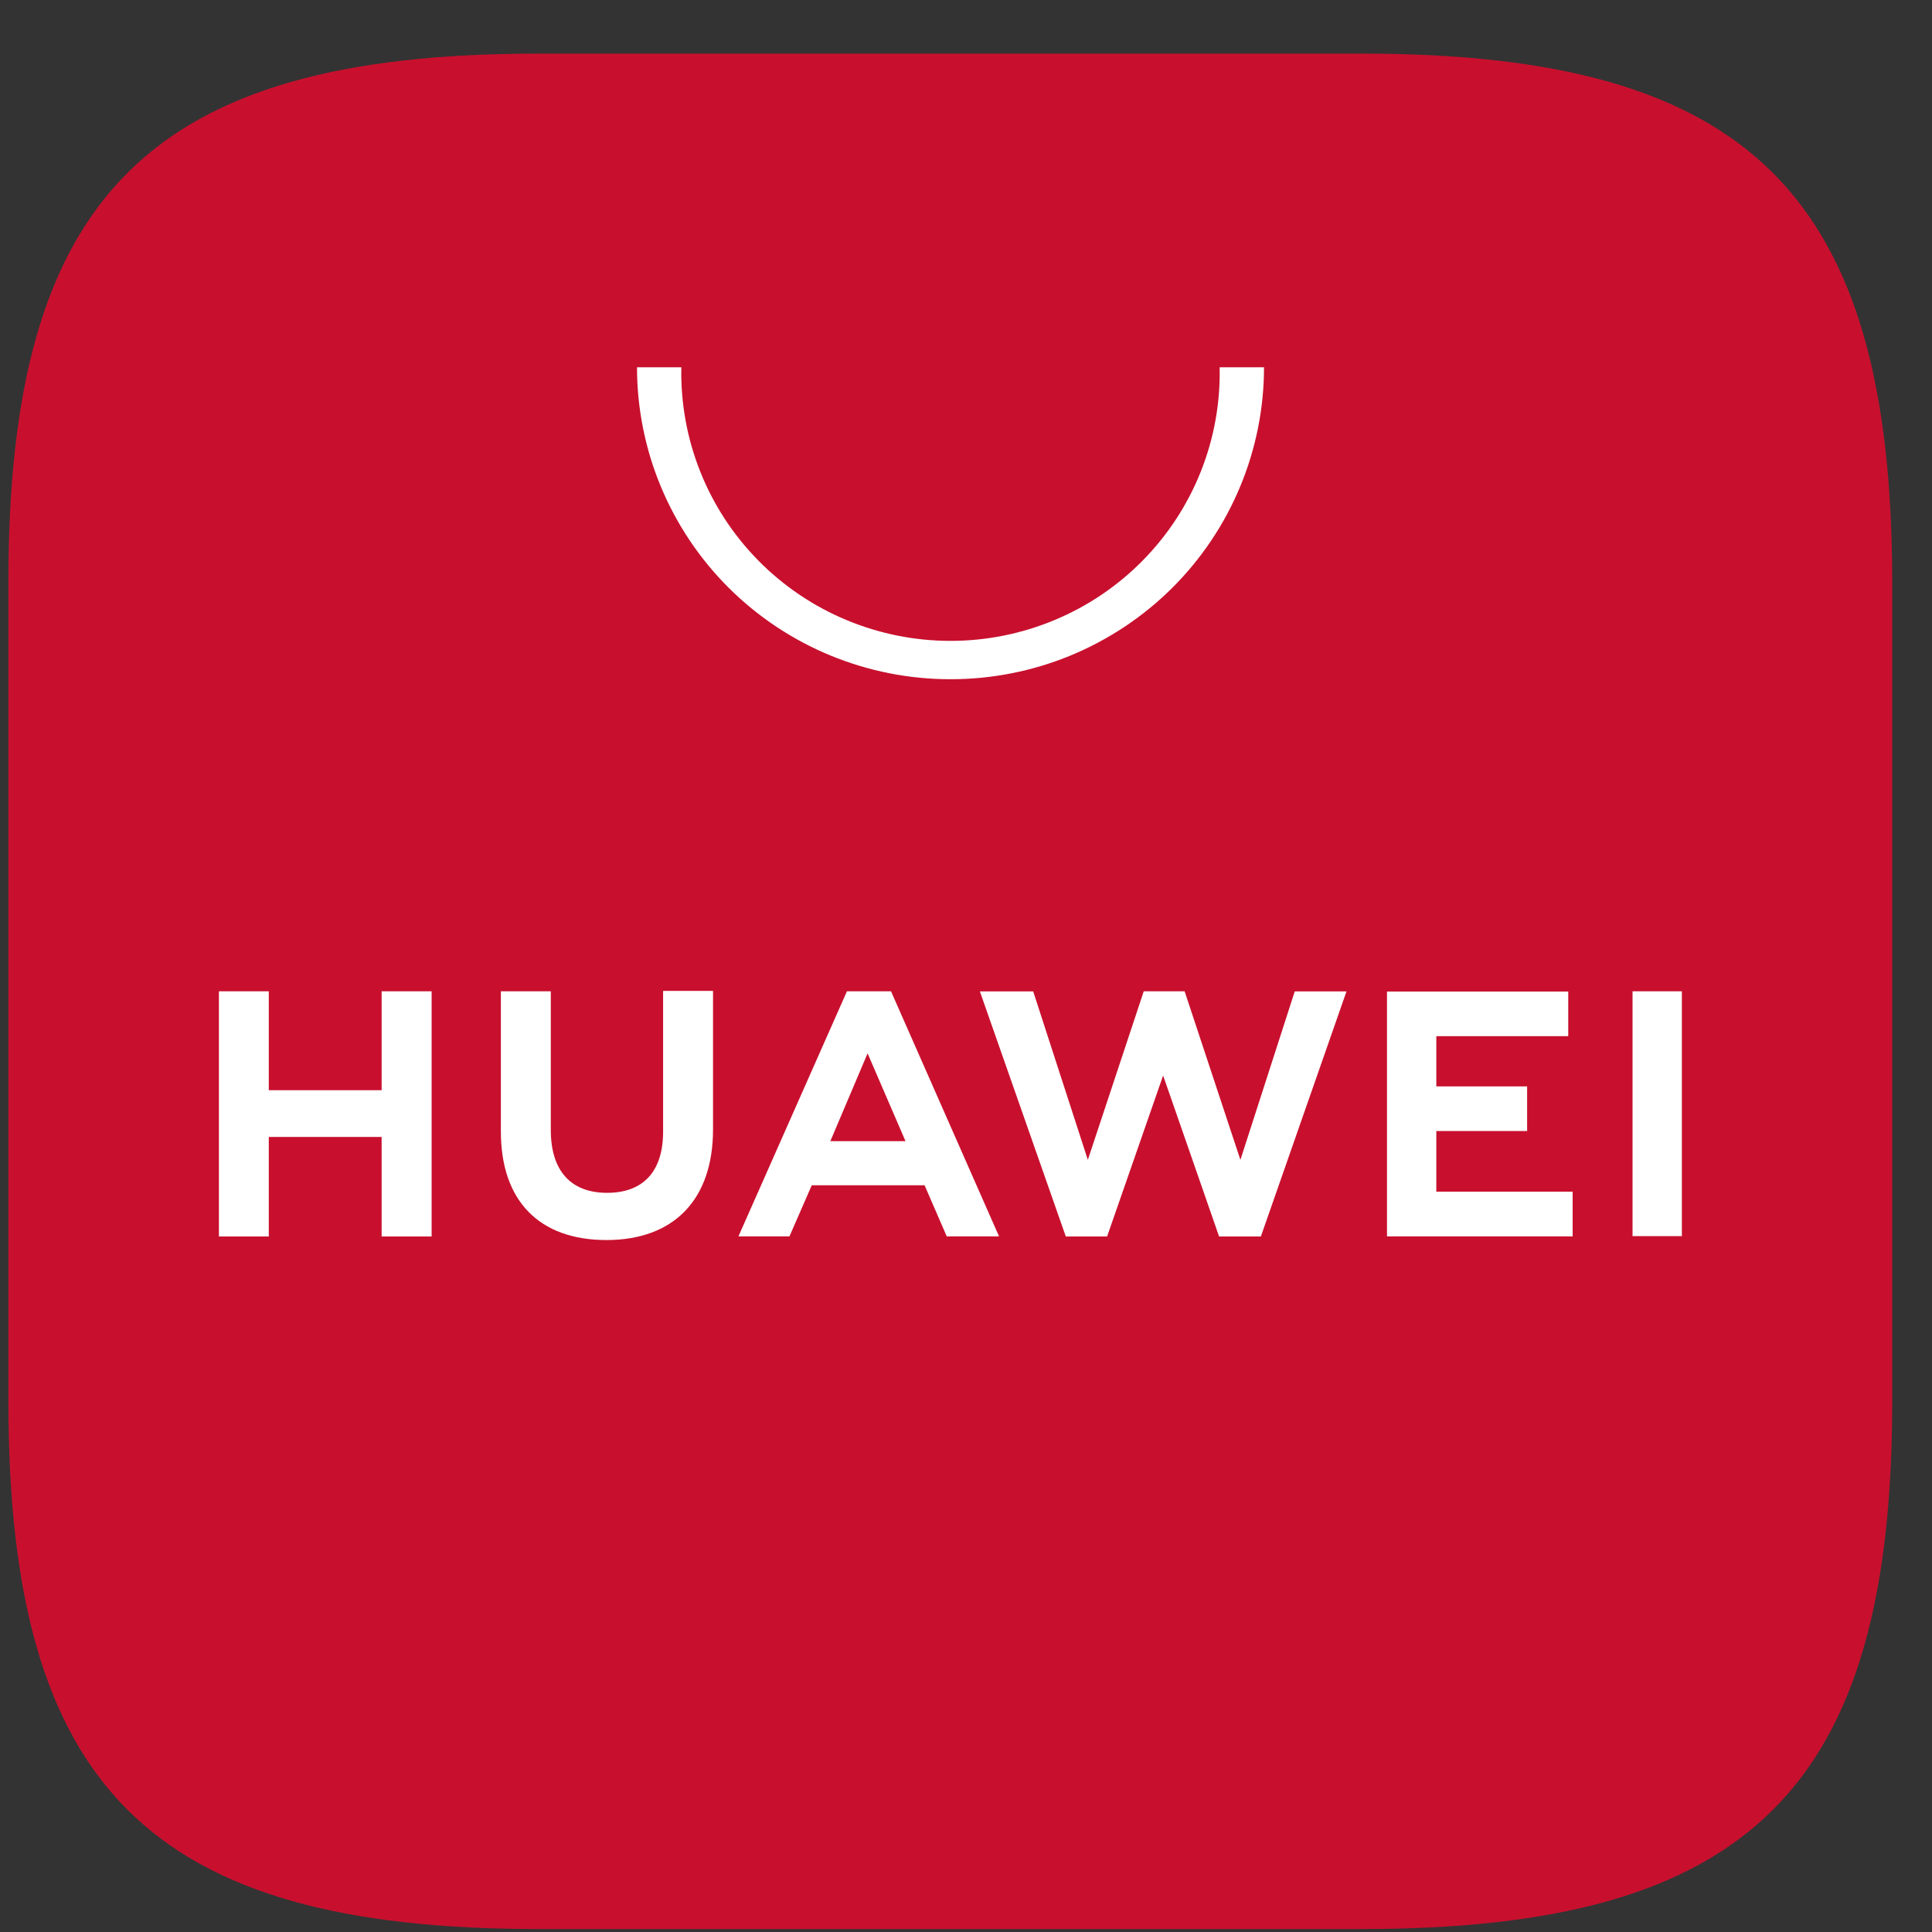 <svg width="32" height="32" viewBox="0 0 32 32" fill="none" xmlns="http://www.w3.org/2000/svg">
<rect x="0" y="0" width="32" height="32" fill="#333333" stroke="none"/>
<path fill-rule="evenodd" clip-rule="evenodd" d="M22.561 0.888H8.915C2.488 0.888 0.139 3.229 0.139 9.626V23.213C0.139 29.61 2.488 31.951 8.915 31.951H22.561C28.986 31.951 31.341 29.61 31.341 23.213V9.626C31.335 3.229 28.986 0.888 22.561 0.888Z" fill="#C8102E"/>
<path d="M6.321 16.419H7.149V20.48H6.321V18.831H4.452V20.48H3.626V16.419H4.452V18.057H6.321V16.419ZM10.983 18.744C10.983 19.405 10.653 19.757 10.055 19.757C9.457 19.757 9.123 19.395 9.123 18.716V16.419H8.296V18.742C8.296 19.891 8.933 20.539 10.045 20.539C11.158 20.539 11.81 19.872 11.81 18.708V16.412H10.983V18.744ZM20.545 19.211L19.621 16.419H18.944L18.018 19.211L17.113 16.421H16.23L17.653 20.48H18.337L19.265 17.814L20.192 20.48H20.884L22.302 16.421H21.445L20.545 19.211ZM23.79 18.733H25.294V17.994H23.79V17.162H25.975V16.423H22.973V20.478H26.048V19.738H23.79V18.733ZM27.04 20.474H27.857V16.419H27.04V20.474ZM13.445 19.632L13.076 20.478H12.231L14.028 16.419H14.758L16.547 20.478H15.681L15.314 19.632H13.445ZM13.753 18.901H14.998L14.37 17.447L13.753 18.901Z" fill="white"/>
<path d="M15.741 11.25C14.364 11.25 13.044 10.706 12.071 9.737C11.098 8.768 10.551 7.454 10.551 6.083H11.285C11.273 6.674 11.379 7.261 11.598 7.811C11.816 8.36 12.143 8.86 12.558 9.282C12.973 9.704 13.469 10.04 14.016 10.268C14.563 10.497 15.15 10.615 15.743 10.615C16.337 10.615 16.924 10.497 17.471 10.268C18.018 10.04 18.514 9.704 18.929 9.282C19.344 8.86 19.671 8.36 19.889 7.811C20.108 7.261 20.214 6.674 20.201 6.083H20.936C20.936 6.763 20.801 7.435 20.54 8.062C20.279 8.689 19.896 9.259 19.414 9.739C18.931 10.219 18.358 10.599 17.728 10.859C17.098 11.118 16.422 11.251 15.741 11.25Z" fill="white"/>
</svg>
